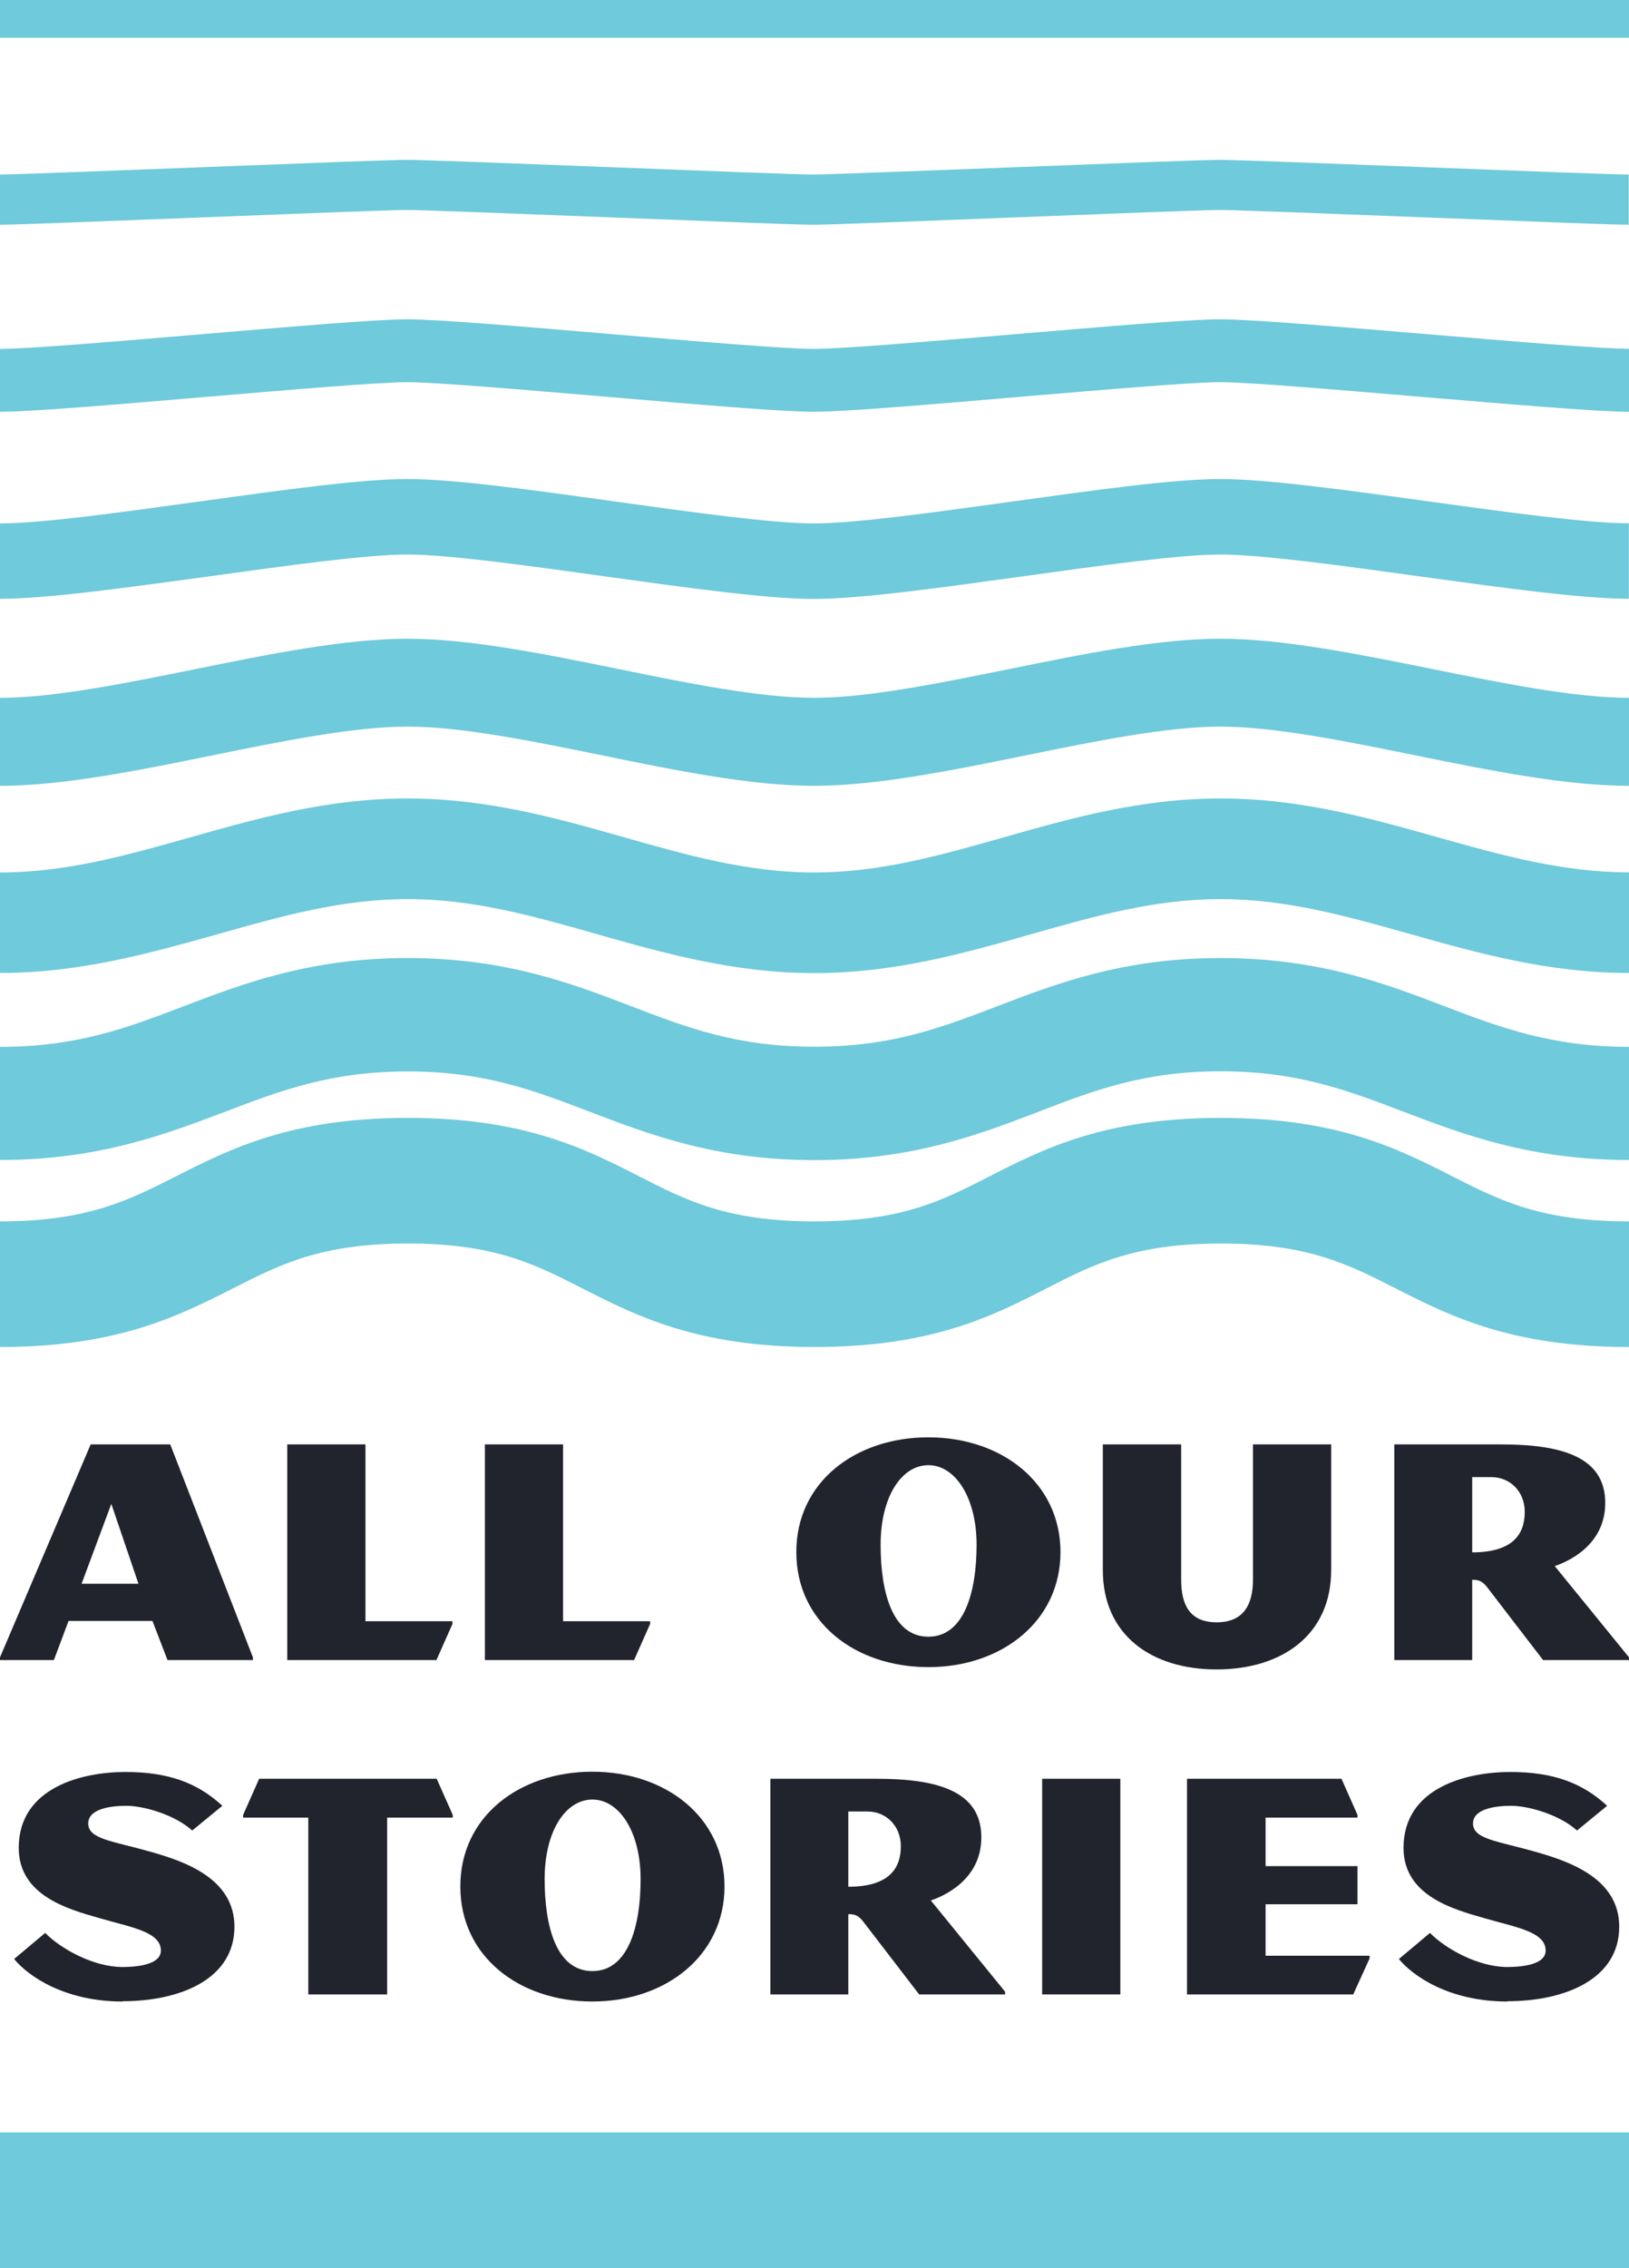 <?xml version="1.0" encoding="UTF-8"?><svg id="Layer_2" xmlns="http://www.w3.org/2000/svg" viewBox="0 0 120 167"><defs><style>.cls-1{fill:#22242d;}.cls-2{fill:#6fcadb;}</style></defs><g id="Layer_1-2"><g><g><path class="cls-1" d="m12.34,122.23l-1.11-2.88h-6.18l-1.08,2.88H0v-.2l6.68-15.68h5.86l6.09,15.68v.2h-6.28Zm-4.14-11.5l-2.19,5.88h4.19l-2-5.88Z"/><path class="cls-1" d="m32.15,122.23h-10.99v-15.88h5.76v13.02h6.41v.2l-1.18,2.66Z"/><path class="cls-1" d="m46.71,122.23h-10.99v-15.88h5.76v13.02h6.41v.2l-1.18,2.66Z"/><path class="cls-1" d="m68.39,122.75c-5.4,0-9.73-3.32-9.73-8.47s4.34-8.45,9.73-8.45,9.73,3.35,9.73,8.45-4.34,8.47-9.73,8.47Zm0-14.87c-1.97,0-3.52,2.31-3.52,5.86s.89,6.77,3.52,6.77,3.55-3.28,3.55-6.77-1.58-5.86-3.55-5.86Z"/><path class="cls-1" d="m89.62,122.92c-4.83,0-8.38-2.56-8.38-7.31v-9.26h5.77v9.95c0,1.85.62,3.15,2.61,3.15s2.68-1.3,2.68-3.15v-9.95h5.76v9.26c0,4.75-3.6,7.31-8.45,7.31Z"/><path class="cls-1" d="m113.67,122.23l-4.14-5.39c-.37-.47-.67-.52-1.08-.52v5.91h-5.74v-15.88h7.83c4.43,0,7.71.88,7.71,4.31,0,3.18-2.86,4.36-3.72,4.65l5.47,6.72v.2h-6.33Zm-3.82-13.47h-1.4v5.54c2.96,0,3.87-1.31,3.87-2.98,0-1.5-1.08-2.56-2.46-2.56Z"/><path class="cls-1" d="m9.02,147.37c-4.26,0-6.95-1.87-7.98-3.13l2.29-1.92c1.13,1.16,3.55,2.51,5.69,2.51.84,0,2.83-.1,2.83-1.21,0-1.4-2.24-1.72-4.53-2.39-2.22-.64-5.94-1.62-5.94-5.17,0-4.46,4.68-5.59,7.86-5.59s5.32.81,7.14,2.49l-2.22,1.82c-1.31-1.18-3.6-1.82-4.85-1.82s-2.81.25-2.81,1.3c0,1.16,1.77,1.28,4.61,2.09,2.51.71,6.16,1.97,6.16,5.51,0,3.89-4.04,5.49-8.25,5.49Z"/><path class="cls-1" d="m28.52,133.83v13.02h-5.81v-13.02h-4.8v-.2l1.18-2.66h13.08l1.18,2.66v.2h-4.83Z"/><path class="cls-1" d="m43.64,147.37c-5.4,0-9.73-3.32-9.73-8.47s4.34-8.45,9.73-8.45,9.73,3.35,9.73,8.45-4.34,8.47-9.73,8.47Zm0-14.87c-1.97,0-3.52,2.31-3.52,5.86s.89,6.77,3.52,6.77,3.55-3.28,3.55-6.77-1.58-5.86-3.55-5.86Z"/><path class="cls-1" d="m67.71,146.85l-4.14-5.39c-.37-.47-.67-.52-1.08-.52v5.91h-5.74v-15.88h7.83c4.43,0,7.71.88,7.71,4.31,0,3.18-2.86,4.36-3.72,4.65l5.47,6.72v.2h-6.33Zm-3.82-13.47h-1.4v5.54c2.96,0,3.87-1.31,3.87-2.98,0-1.5-1.08-2.56-2.46-2.56Z"/><path class="cls-1" d="m76.77,146.85v-15.88h5.76v15.88h-5.76Z"/><path class="cls-1" d="m99.68,146.85h-12.24v-15.88h11.38l1.18,2.66v.2h-6.77v3.57h6.77v2.81h-6.77v3.79h7.66v.2l-1.21,2.66Z"/><path class="cls-1" d="m111.03,147.37c-4.26,0-6.95-1.87-7.98-3.13l2.29-1.92c1.13,1.16,3.55,2.51,5.69,2.51.84,0,2.83-.1,2.83-1.21,0-1.4-2.24-1.72-4.53-2.39-2.22-.64-5.94-1.62-5.94-5.17,0-4.46,4.68-5.59,7.86-5.59s5.32.81,7.14,2.49l-2.22,1.82c-1.31-1.18-3.6-1.82-4.85-1.82s-2.81.25-2.81,1.3c0,1.16,1.77,1.28,4.61,2.09,2.51.71,6.16,1.97,6.16,5.51,0,3.89-4.04,5.49-8.25,5.49Z"/></g><g><rect class="cls-2" x="0" width="120" height="2.78"/><path class="cls-2" d="m120,16.55c-1.12,0-7.96-.27-15.2-.55-6.84-.27-13.91-.54-14.94-.54s-8.07.27-14.88.54c-7.18.28-13.96.55-15.07.55s-7.89-.27-15.06-.55c-6.81-.27-13.84-.54-14.88-.54s-8.08.27-14.9.54C7.89,16.28,1.11,16.55,0,16.55v-3.7c1.04,0,8.1-.28,14.93-.54,7.17-.28,13.93-.54,15.04-.54s7.87.26,15.02.54c6.82.27,13.88.54,14.91.54s8.1-.28,14.92-.54c7.16-.28,13.92-.54,15.03-.54s7.89.26,15.08.54c6.89.27,14.01.54,15.05.54v3.7Z"/><path class="cls-2" d="m120,30.32c-2.27,0-8.61-.54-15.32-1.1-6.28-.53-12.76-1.08-14.8-1.08s-8.51.55-14.76,1.08c-6.65.57-12.94,1.1-15.19,1.1s-8.53-.53-15.19-1.1c-6.25-.53-12.71-1.08-14.75-1.08s-8.52.55-14.78,1.08C8.54,29.79,2.25,30.32,0,30.32v-4.63c2.05,0,8.54-.55,14.82-1.08,6.65-.56,12.93-1.1,15.17-1.1s8.51.53,15.15,1.1c6.26.53,12.74,1.08,14.79,1.08s8.53-.55,14.8-1.08c6.64-.56,12.91-1.1,15.15-1.1s8.53.53,15.19,1.09c6.32.53,12.86,1.08,14.93,1.08v4.63Z"/><path class="cls-2" d="m120,44.09c-3.45,0-9.3-.81-15.5-1.66-5.7-.79-11.59-1.6-14.61-1.6s-8.89.82-14.57,1.61c-6.15.85-11.96,1.66-15.38,1.66s-9.23-.81-15.37-1.66c-5.68-.79-11.55-1.61-14.57-1.61s-8.9.82-14.6,1.61C9.24,43.28,3.42,44.09,0,44.09v-5.55c3.04,0,8.93-.82,14.64-1.61,6.15-.85,11.96-1.66,15.36-1.66s9.2.8,15.33,1.66c5.69.79,11.57,1.61,14.61,1.61s8.92-.82,14.61-1.61c6.13-.85,11.93-1.66,15.33-1.66s9.21.8,15.37,1.65c5.74.79,11.68,1.61,14.74,1.61v5.55Z"/><path class="cls-2" d="m120,57.86c-4.66,0-10.31-1.14-15.77-2.25-5.11-1.04-10.39-2.11-14.33-2.11s-9.21,1.07-14.3,2.11c-5.41,1.1-11.01,2.25-15.64,2.25s-10.23-1.14-15.64-2.25c-5.09-1.04-10.35-2.11-14.3-2.11s-9.23,1.07-14.34,2.11C10.24,56.72,4.63,57.86,0,57.86v-6.48c3.98,0,9.27-1.08,14.38-2.11,5.42-1.1,11.02-2.24,15.63-2.24s10.2,1.14,15.6,2.24c5.1,1.04,10.37,2.11,14.35,2.11s9.25-1.08,14.34-2.11c5.4-1.1,10.99-2.24,15.6-2.24s10.2,1.14,15.62,2.23c5.15,1.04,10.47,2.12,14.48,2.12v6.48Z"/><path class="cls-2" d="m120,71.64c-5.94,0-11.12-1.46-16.13-2.87-4.7-1.32-9.13-2.57-13.96-2.57s-9.26,1.25-13.93,2.58c-4.97,1.41-10.11,2.87-16,2.87s-11.04-1.46-16.01-2.87c-4.68-1.33-9.1-2.58-13.94-2.58s-9.28,1.25-13.98,2.58C11.05,70.18,5.89,71.64,0,71.64v-7.4c4.86,0,9.32-1.26,14.03-2.59,4.98-1.41,10.13-2.86,15.99-2.86s11,1.45,15.96,2.86c4.69,1.33,9.12,2.59,13.99,2.59s9.29-1.26,13.98-2.59c4.96-1.41,10.09-2.86,15.96-2.86s11,1.45,15.97,2.85c4.73,1.33,9.21,2.59,14.12,2.59v7.4Z"/><path class="cls-2" d="m120,85.41c-7.28,0-12.23-1.89-16.6-3.55-4.2-1.6-7.83-2.98-13.48-2.98s-9.27,1.38-13.45,2.99c-4.34,1.66-9.26,3.55-16.48,3.55s-12.15-1.88-16.49-3.54c-4.19-1.6-7.81-2.99-13.46-2.99s-9.3,1.38-13.51,2.99C12.16,83.53,7.22,85.41,0,85.41v-8.33c5.69,0,9.34-1.39,13.56-3,4.35-1.66,9.29-3.54,16.48-3.54s12.11,1.88,16.44,3.54c4.2,1.61,7.83,2.99,13.51,2.99s9.31-1.39,13.5-2.99c4.33-1.66,9.24-3.54,16.43-3.54s12.1,1.87,16.44,3.53c4.06,1.55,7.9,3.01,13.64,3.01v8.33Z"/><path class="cls-2" d="m120,99.18c-8.7,0-13.23-2.3-17.22-4.33-3.48-1.77-6.48-3.29-12.85-3.29s-9.37,1.53-12.83,3.3c-3.96,2.03-8.46,4.32-17.1,4.32s-13.14-2.3-17.11-4.32c-3.47-1.77-6.46-3.3-12.84-3.3s-9.41,1.53-12.9,3.31C13.16,96.89,8.64,99.18,0,99.18v-9.25c6.42,0,9.45-1.54,12.95-3.31,3.98-2.02,8.49-4.31,17.09-4.31s13.1,2.29,17.06,4.31c3.48,1.78,6.48,3.31,12.9,3.31s9.41-1.53,12.88-3.31c3.96-2.02,8.44-4.31,17.05-4.31s13.08,2.28,17.05,4.3c3.51,1.78,6.54,3.32,13.02,3.32v9.25Z"/></g><rect class="cls-2" y="157.01" width="120" height="9.99"/></g></g></svg>